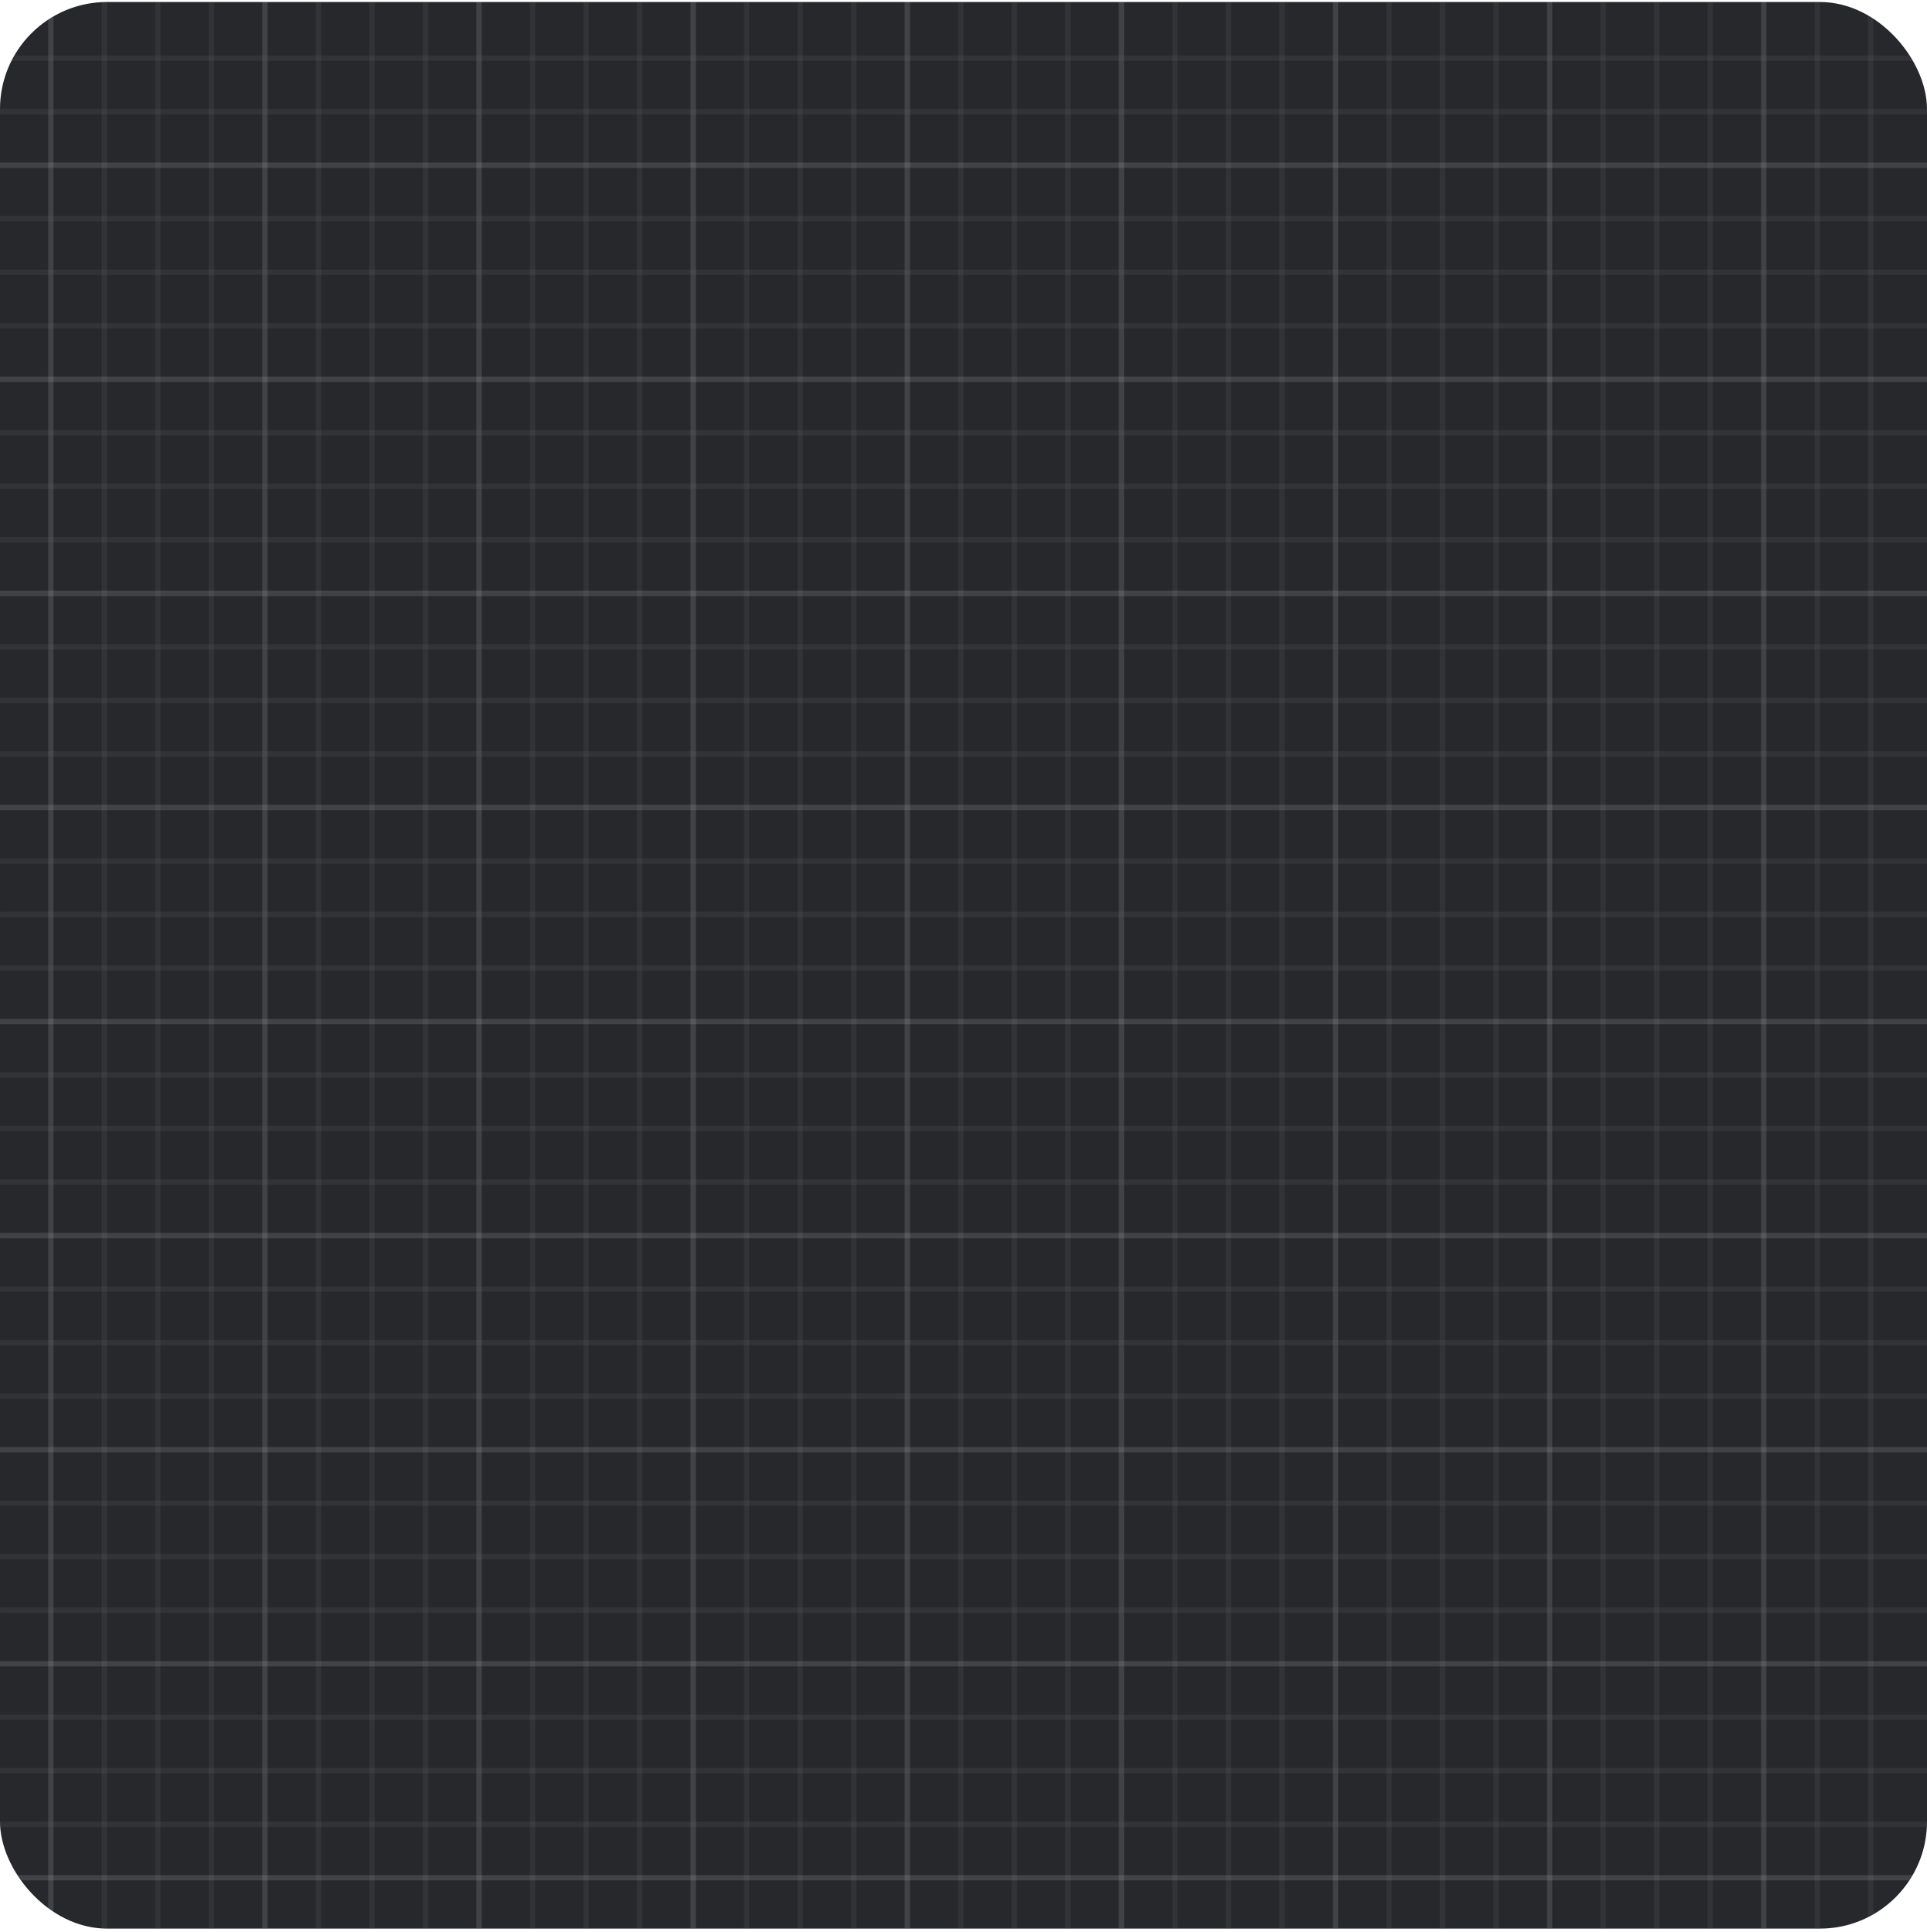 <?xml version="1.0" encoding="UTF-8"?> <svg xmlns="http://www.w3.org/2000/svg" width="360" height="361" viewBox="0 0 360 361" fill="none"> <g clip-path="url(#clip0_779_118)"> <rect y="0.374" width="360" height="360" rx="20" fill="#27282C"></rect> <g opacity="0.2"> <line x1="9.499" y1="360.375" x2="9.499" y2="0.374" stroke="#A8A8A8"></line> <line x1="59.499" y1="360.375" x2="59.499" y2="0.374" stroke="#606060"></line> <line x1="109.499" y1="360.375" x2="109.499" y2="0.373" stroke="#606060"></line> <line x1="159.5" y1="360.375" x2="159.5" y2="0.374" stroke="#606060"></line> <line x1="209.5" y1="360.375" x2="209.5" y2="0.373" stroke="#A8A8A8"></line> <line x1="259.499" y1="360.375" x2="259.499" y2="0.374" stroke="#606060"></line> <line x1="309.499" y1="360.375" x2="309.499" y2="0.373" stroke="#606060"></line> <line x1="19.5" y1="360.375" x2="19.5" y2="0.373" stroke="#606060"></line> <line x1="69.499" y1="360.375" x2="69.499" y2="0.374" stroke="#606060"></line> <line x1="119.499" y1="360.375" x2="119.499" y2="0.373" stroke="#606060"></line> <line x1="169.499" y1="360.375" x2="169.499" y2="0.374" stroke="#A8A8A8"></line> <line x1="219.5" y1="360.375" x2="219.5" y2="0.373" stroke="#606060"></line> <line x1="269.5" y1="360.375" x2="269.5" y2="0.373" stroke="#606060"></line> <line x1="319.499" y1="360.375" x2="319.499" y2="0.374" stroke="#606060"></line> <line x1="29.5" y1="360.375" x2="29.5" y2="0.374" stroke="#606060"></line> <line x1="79.5" y1="360.375" x2="79.5" y2="0.373" stroke="#606060"></line> <line x1="129.499" y1="360.375" x2="129.499" y2="0.374" stroke="#A8A8A8"></line> <line x1="179.499" y1="360.375" x2="179.499" y2="0.373" stroke="#606060"></line> <line x1="229.5" y1="360.375" x2="229.5" y2="0.374" stroke="#606060"></line> <line x1="279.5" y1="360.375" x2="279.5" y2="0.373" stroke="#606060"></line> <line x1="329.499" y1="360.375" x2="329.499" y2="0.373" stroke="#A8A8A8"></line> <line x1="39.5" y1="360.375" x2="39.5" y2="0.374" stroke="#606060"></line> <line x1="89.5" y1="360.375" x2="89.5" y2="0.373" stroke="#A8A8A8"></line> <line x1="139.5" y1="360.375" x2="139.5" y2="0.373" stroke="#606060"></line> <line x1="189.499" y1="360.375" x2="189.499" y2="0.374" stroke="#606060"></line> <line x1="239.499" y1="360.375" x2="239.499" y2="0.373" stroke="#606060"></line> <line x1="289.5" y1="360.375" x2="289.5" y2="0.374" stroke="#A8A8A8"></line> <line x1="339.5" y1="360.375" x2="339.5" y2="0.373" stroke="#606060"></line> <line x1="49.499" y1="360.375" x2="49.499" y2="0.373" stroke="#A8A8A8"></line> <line x1="99.5" y1="360.375" x2="99.5" y2="0.374" stroke="#606060"></line> <line x1="149.5" y1="360.375" x2="149.5" y2="0.373" stroke="#606060"></line> <line x1="199.499" y1="360.375" x2="199.499" y2="0.374" stroke="#606060"></line> <line x1="249.499" y1="360.375" x2="249.499" y2="0.373" stroke="#A8A8A8"></line> <line x1="299.499" y1="360.375" x2="299.499" y2="0.373" stroke="#606060"></line> <line x1="349.5" y1="360.375" x2="349.5" y2="0.373" stroke="#606060"></line> </g> <g opacity="0.2"> <line x1="360.002" y1="350.874" x2="0.001" y2="350.874" stroke="#A8A8A8"></line> <line x1="360.002" y1="300.874" x2="0.001" y2="300.874" stroke="#606060"></line> <line x1="360.002" y1="250.874" x2="0.001" y2="250.874" stroke="#606060"></line> <line x1="360.002" y1="200.875" x2="0.001" y2="200.875" stroke="#606060"></line> <line x1="360.002" y1="150.874" x2="0.001" y2="150.874" stroke="#A8A8A8"></line> <line x1="360.002" y1="100.874" x2="0.001" y2="100.874" stroke="#606060"></line> <line x1="360.002" y1="50.874" x2="0.001" y2="50.874" stroke="#606060"></line> <line x1="360.001" y1="340.874" x2="-0" y2="340.874" stroke="#606060"></line> <line x1="360.002" y1="290.874" x2="0.001" y2="290.874" stroke="#606060"></line> <line x1="360.002" y1="240.874" x2="0.001" y2="240.874" stroke="#606060"></line> <line x1="360.002" y1="190.875" x2="0.001" y2="190.875" stroke="#A8A8A8"></line> <line x1="360.002" y1="140.875" x2="0.001" y2="140.875" stroke="#606060"></line> <line x1="360.002" y1="90.874" x2="0.001" y2="90.874" stroke="#606060"></line> <line x1="360.002" y1="40.874" x2="0.001" y2="40.874" stroke="#606060"></line> <line x1="360.002" y1="330.875" x2="0.001" y2="330.875" stroke="#606060"></line> <line x1="360.001" y1="280.874" x2="-0" y2="280.874" stroke="#606060"></line> <line x1="360.002" y1="230.875" x2="0.001" y2="230.875" stroke="#A8A8A8"></line> <line x1="360.002" y1="180.875" x2="0.001" y2="180.875" stroke="#606060"></line> <line x1="360.002" y1="130.874" x2="0.001" y2="130.874" stroke="#606060"></line> <line x1="360.002" y1="80.874" x2="0.001" y2="80.874" stroke="#606060"></line> <line x1="360.002" y1="30.874" x2="0.001" y2="30.874" stroke="#A8A8A8"></line> <line x1="360.002" y1="320.874" x2="0.001" y2="320.874" stroke="#606060"></line> <line x1="360.002" y1="270.874" x2="0.001" y2="270.874" stroke="#A8A8A8"></line> <line x1="360.002" y1="220.874" x2="0.001" y2="220.874" stroke="#606060"></line> <line x1="360.002" y1="170.875" x2="0.001" y2="170.875" stroke="#606060"></line> <line x1="360.002" y1="120.874" x2="0.001" y2="120.874" stroke="#606060"></line> <line x1="360.002" y1="70.874" x2="0.001" y2="70.874" stroke="#A8A8A8"></line> <line x1="360.001" y1="20.874" x2="-0" y2="20.874" stroke="#606060"></line> <line x1="360.001" y1="310.874" x2="-0" y2="310.874" stroke="#A8A8A8"></line> <line x1="360.002" y1="260.874" x2="0.001" y2="260.874" stroke="#606060"></line> <line x1="360.002" y1="210.874" x2="0.001" y2="210.874" stroke="#606060"></line> <line x1="360.002" y1="160.874" x2="0.001" y2="160.874" stroke="#606060"></line> <line x1="360.002" y1="110.875" x2="0.001" y2="110.875" stroke="#A8A8A8"></line> <line x1="360.002" y1="60.874" x2="0.001" y2="60.874" stroke="#606060"></line> <line x1="360.002" y1="10.874" x2="0.001" y2="10.874" stroke="#606060"></line> </g> </g> <defs> <clipPath id="clip0_779_118"> <rect y="0.374" width="360" height="360" rx="20" fill="white"></rect> </clipPath> </defs> </svg> 